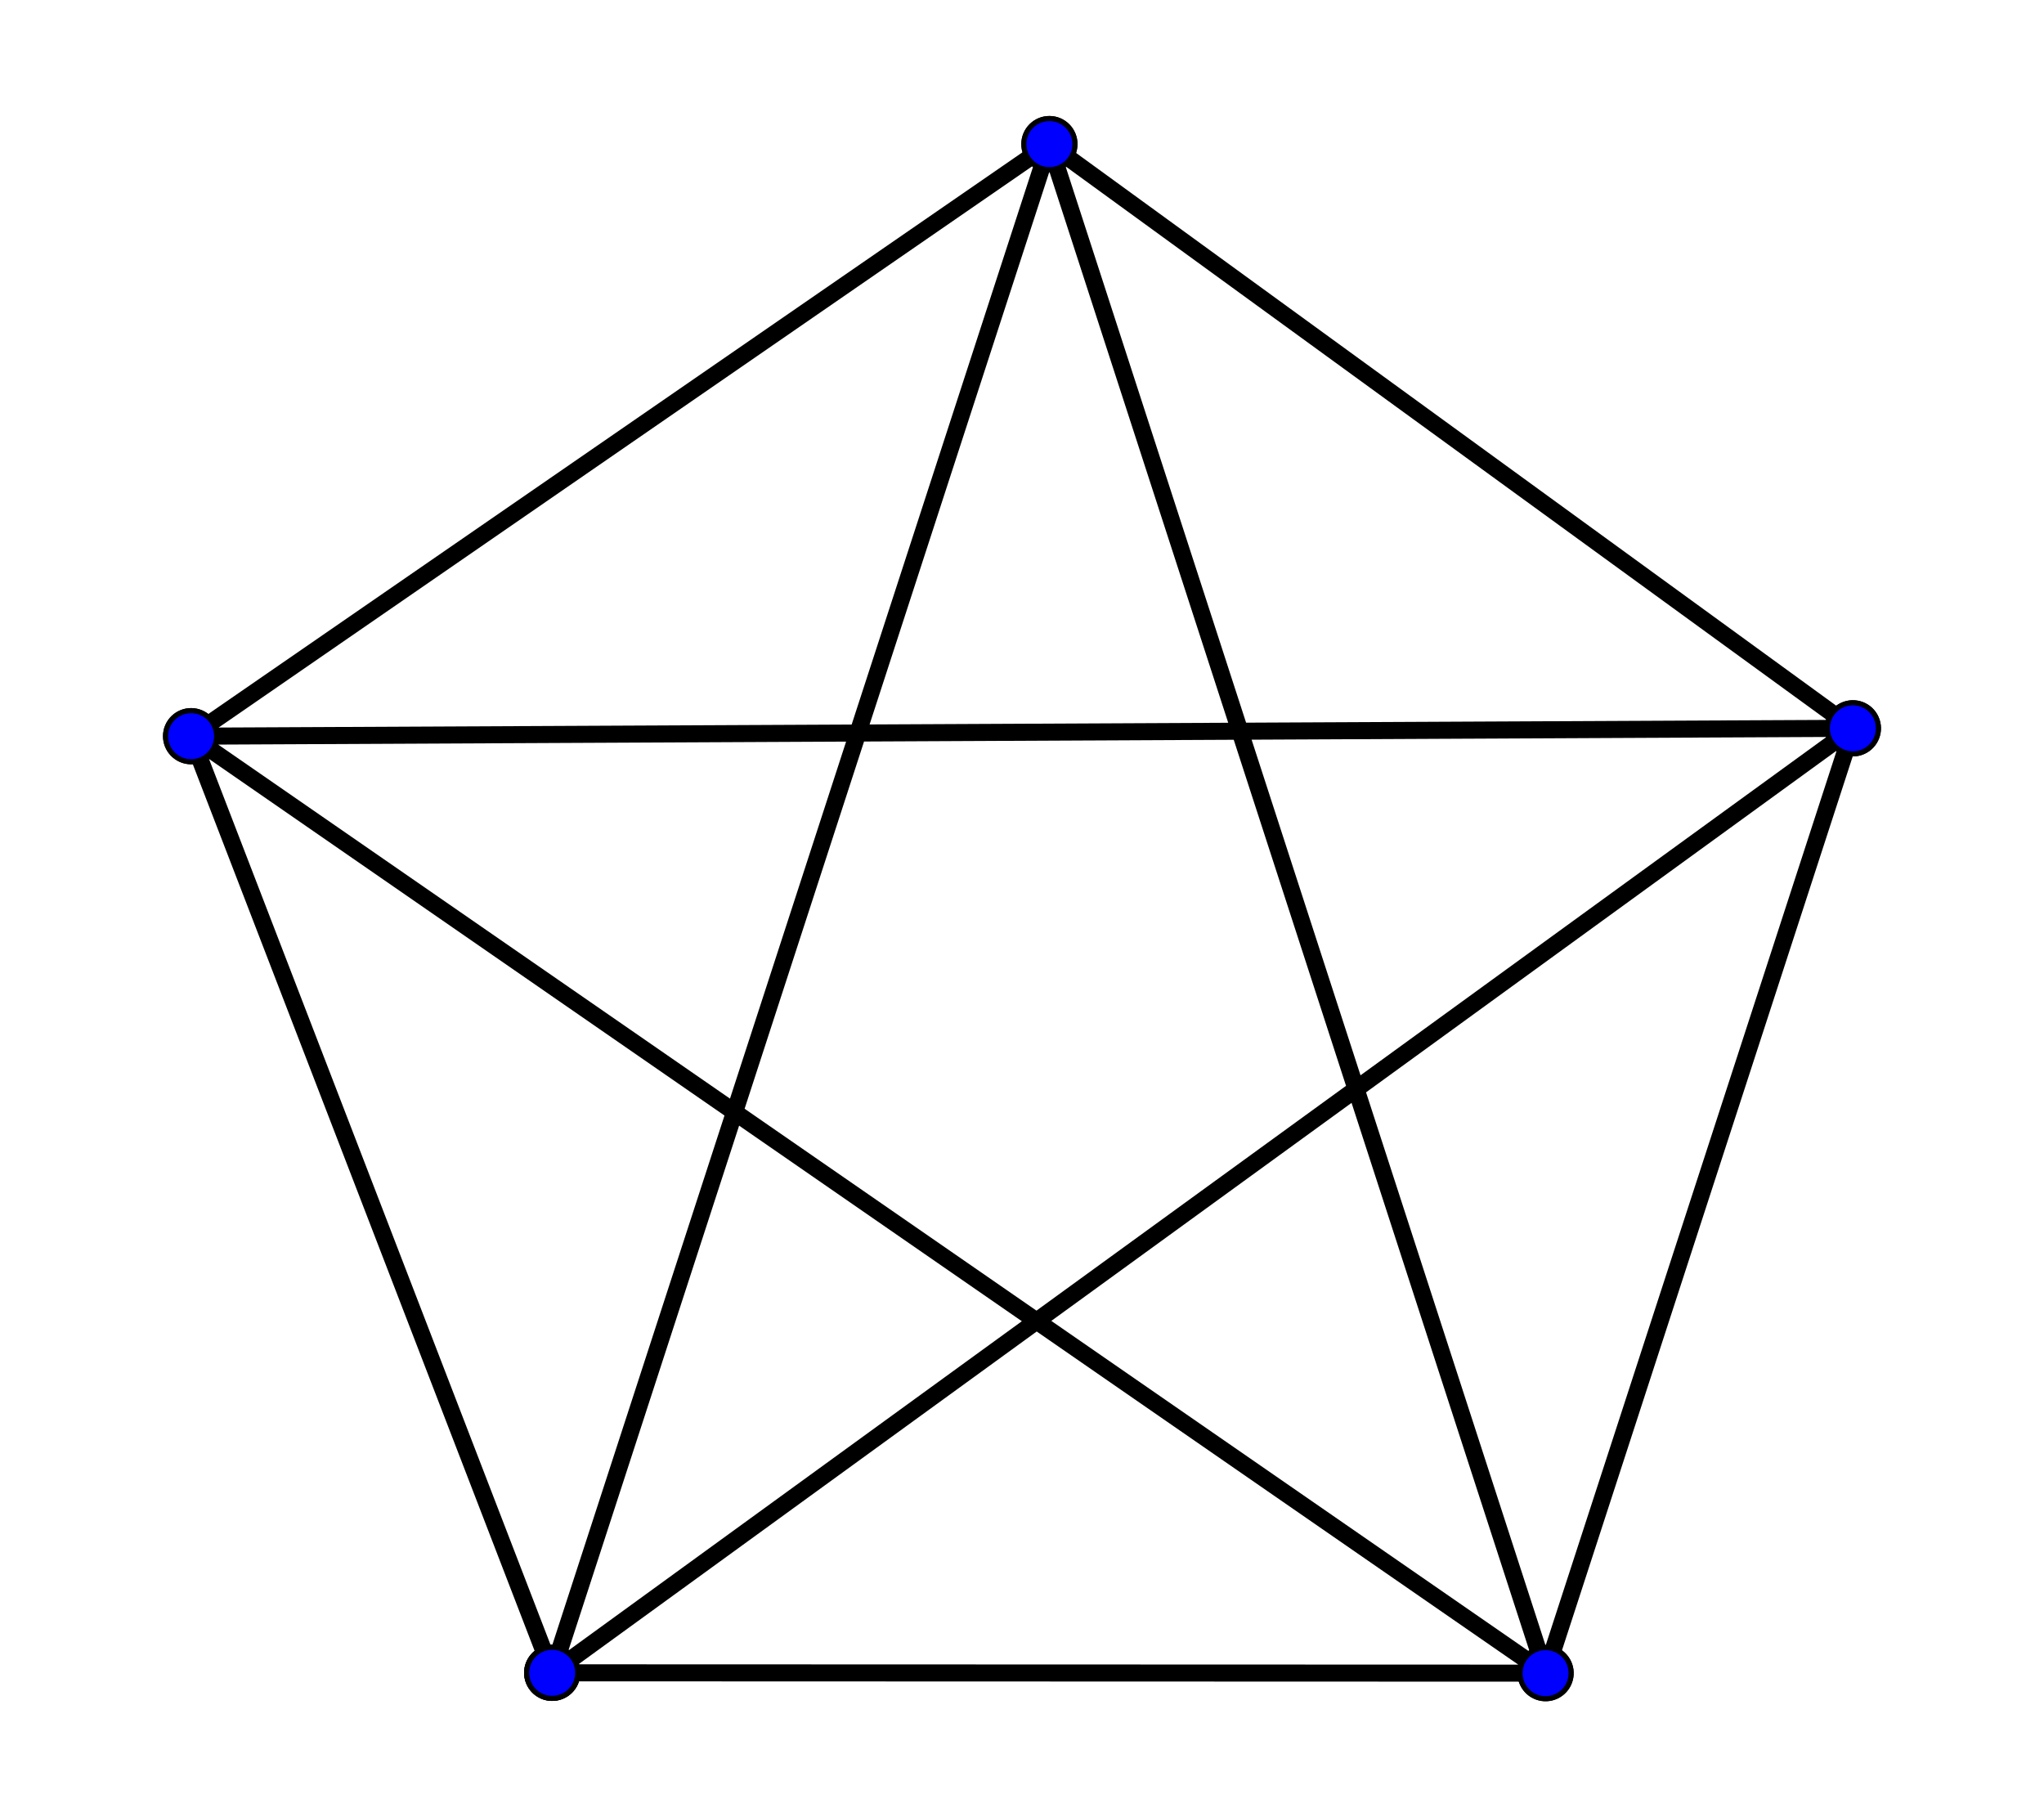 <?xml version="1.0" encoding="UTF-8"?>
<svg width="180" height="160" version="1.1" xmlns="http://www.w3.org/2000/svg">
 <marker id="a" overflow="visible" orient="auto">
  <circle r="5" fill="#00f" stroke="#000"/>
 </marker>
 <path d="m48.629 147.29-31.799-82.47 75.583-52.135 70.757 51.443-27.061 83.19-87.481-0.029m114.54-83.162-114.54 83.162 43.784-134.6 43.696 134.63-119.28-82.498z" fill="none" marker-end="url(#a)" marker-mid="url(#a)" marker-start="url(#a)" stroke="#000" stroke-width="1.5"/>
</svg>